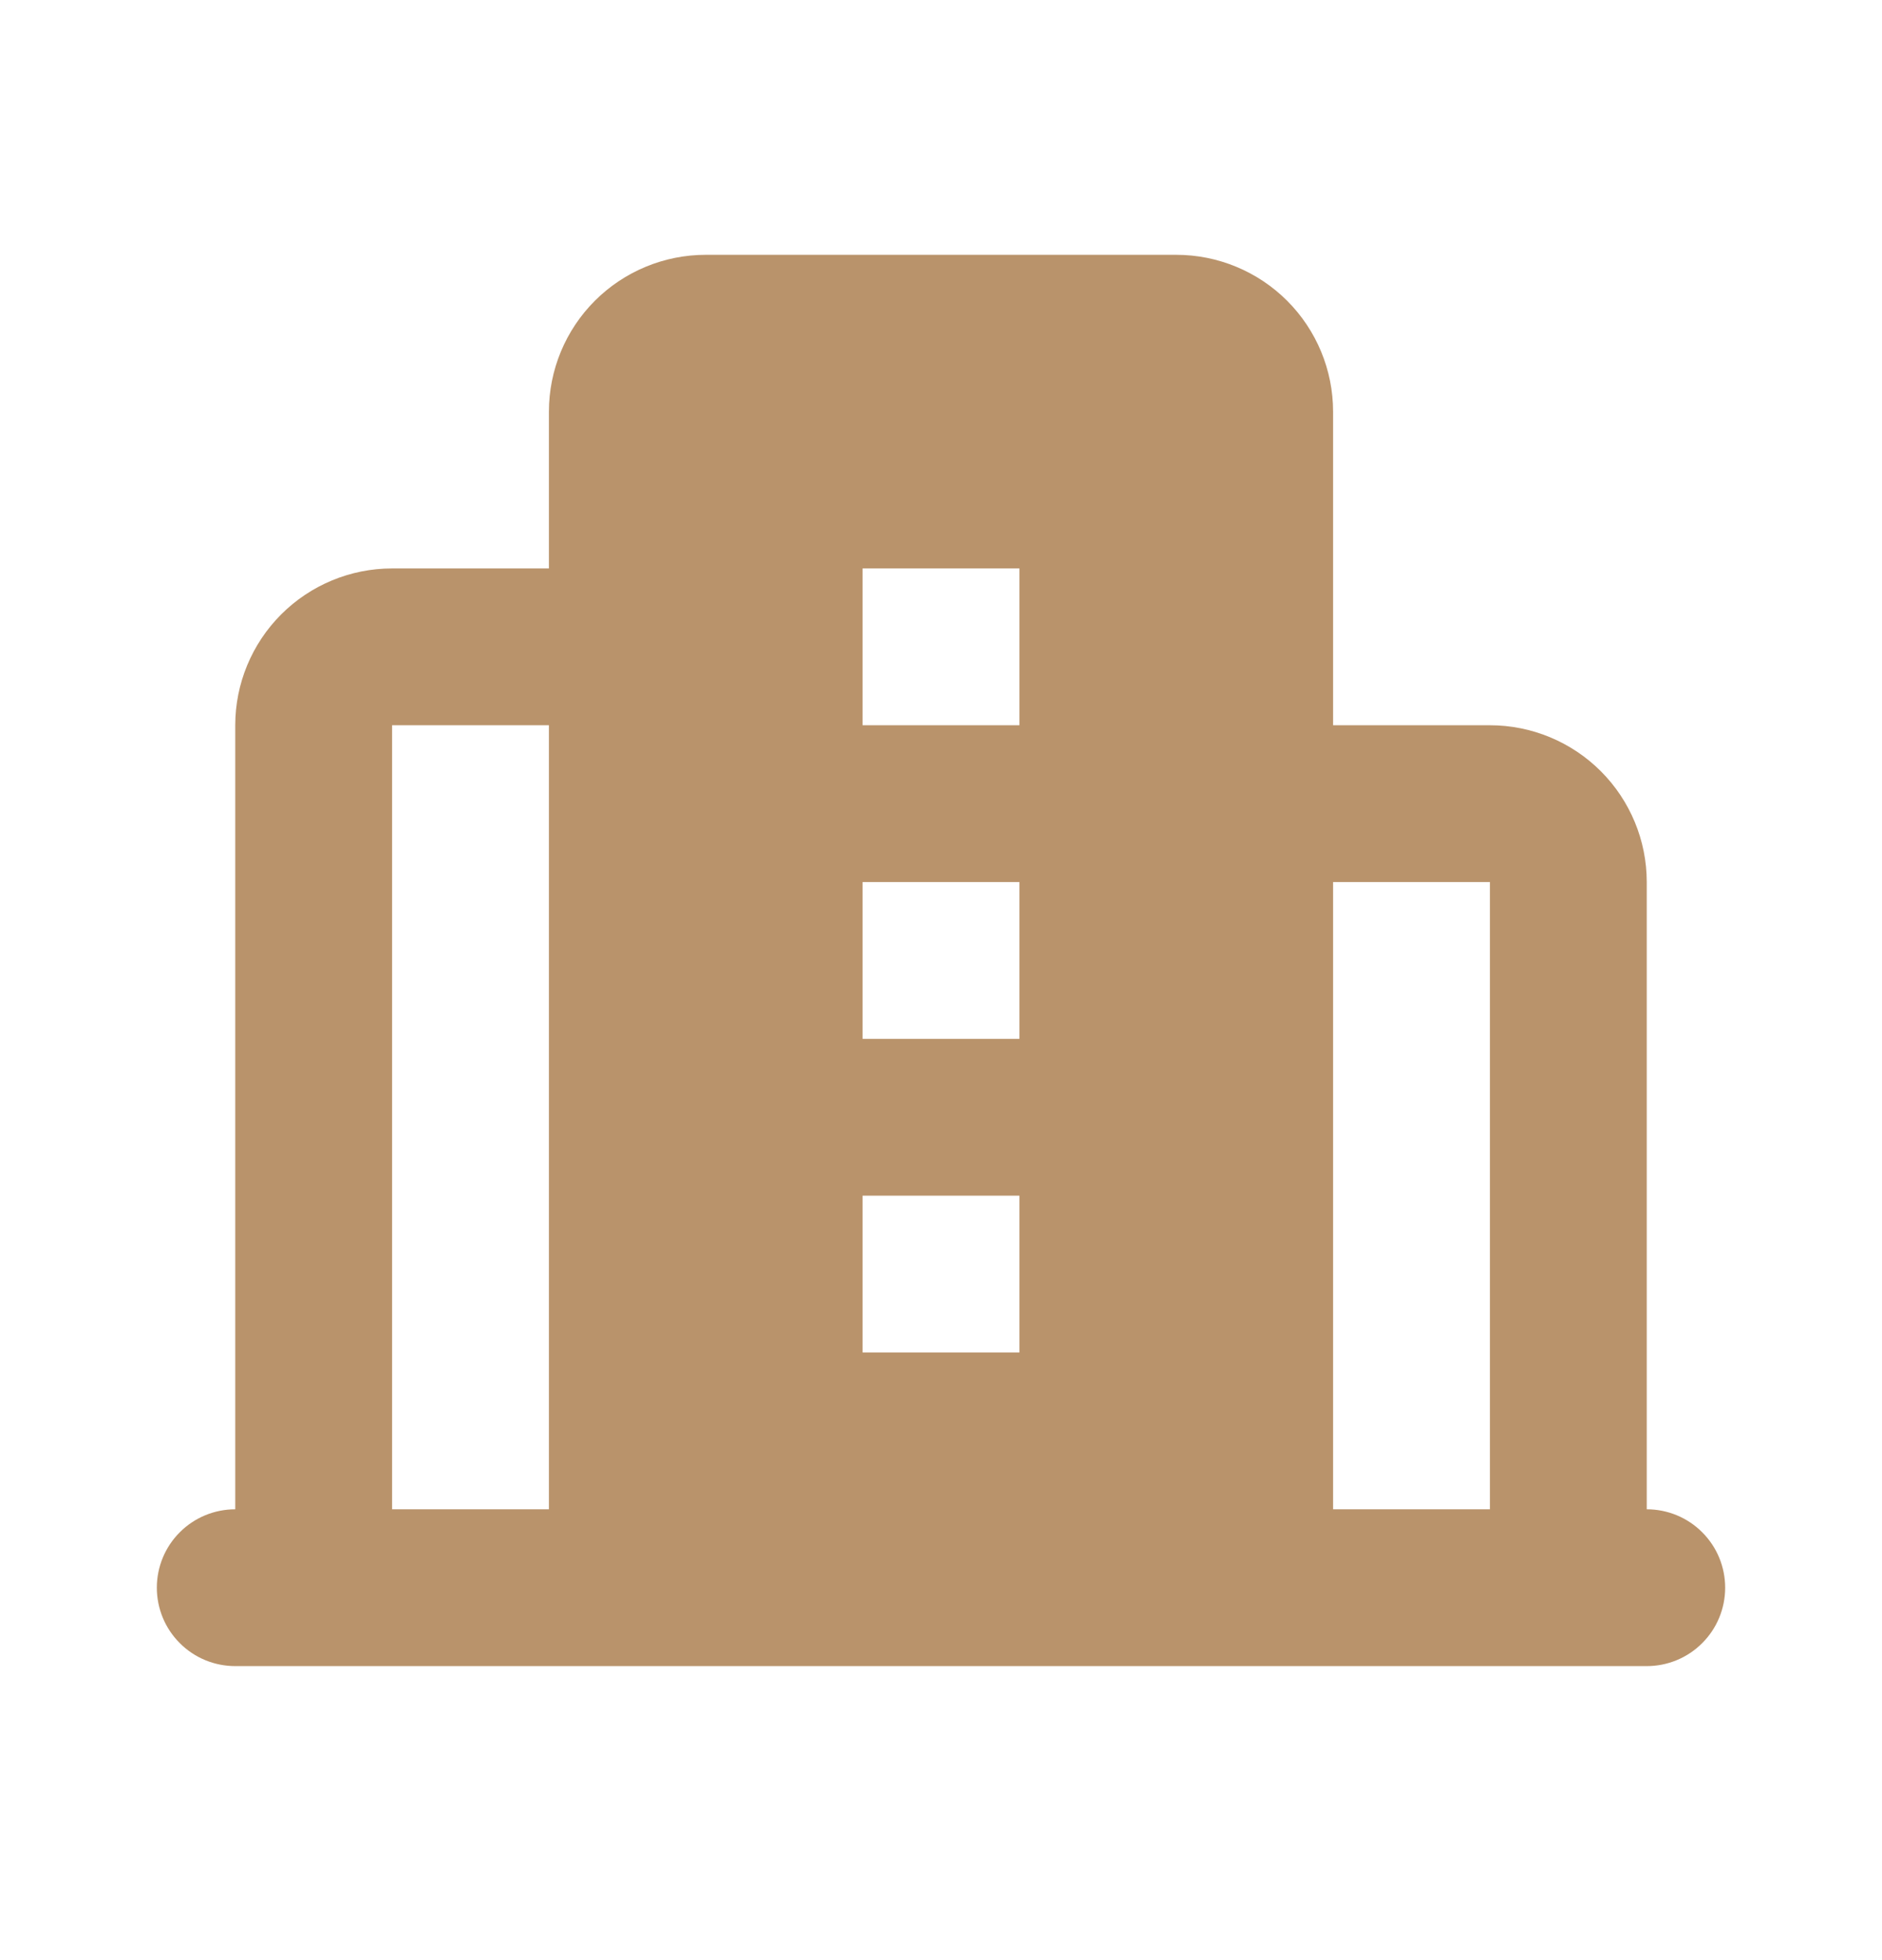 <svg width="24" height="25" viewBox="0 0 24 25" fill="none" xmlns="http://www.w3.org/2000/svg">
<path fill-rule="evenodd" clip-rule="evenodd" d="M15 3.25C15.53 3.25 16.039 3.461 16.414 3.836C16.789 4.211 17 4.72 17 5.25V9.25H19C19.53 9.25 20.039 9.461 20.414 9.836C20.789 10.211 21 10.72 21 11.25V19.25C21.265 19.25 21.52 19.355 21.707 19.543C21.895 19.73 22 19.985 22 20.25C22 20.515 21.895 20.77 21.707 20.957C21.52 21.145 21.265 21.25 21 21.25H3C2.735 21.25 2.48 21.145 2.293 20.957C2.105 20.77 2 20.515 2 20.25C2 19.985 2.105 19.73 2.293 19.543C2.48 19.355 2.735 19.25 3 19.25V9.25C3 8.72 3.211 8.211 3.586 7.836C3.961 7.461 4.47 7.25 5 7.25H7V5.25C7 4.72 7.211 4.211 7.586 3.836C7.961 3.461 8.47 3.25 9 3.25H15ZM7 9.25H5V19.25H7V9.25ZM19 11.25H17V19.25H19V11.25ZM13 15.25H11V17.25H13V15.25ZM13 11.25H11V13.25H13V11.25ZM13 7.25H11V9.25H13V7.25Z" fill="#B9936B"/>
</svg>
